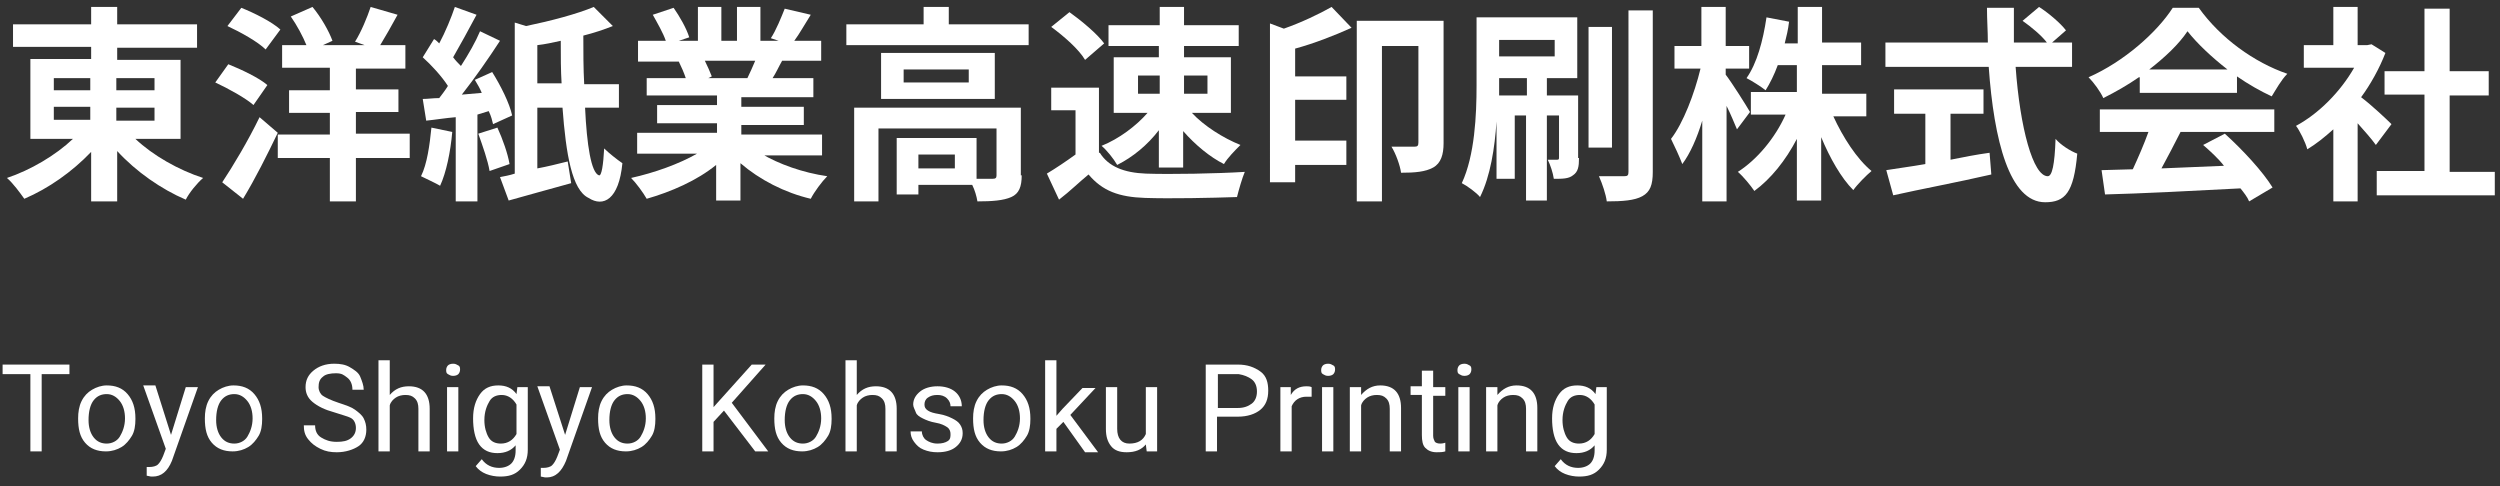 <?xml version="1.0" encoding="utf-8"?>
<!-- Generator: Adobe Illustrator 26.0.2, SVG Export Plug-In . SVG Version: 6.00 Build 0)  -->
<svg version="1.1" id="レイヤー_1" xmlns="http://www.w3.org/2000/svg" xmlns:xlink="http://www.w3.org/1999/xlink" x="0px"
	 y="0px" viewBox="0 0 288 56" style="enable-background:new 0 0 288 56;" xml:space="preserve">
<rect x="0" y="0" width="288" height="56" fill="#333333" stroke="none"/>
<style type="text/css">
	.st0{fill:#FFFFFF;}
</style>
<g>
	<path class="st0" d="M15.6,16c2,1.9,5,3.6,7.8,4.5c-0.7,0.6-1.6,1.7-2,2.5c-2.8-1.2-5.7-3.2-7.9-5.6v5.8h-3v-5.7
		c-2.2,2.3-4.9,4.2-7.7,5.4c-0.5-0.7-1.3-1.8-2-2.4c2.7-0.9,5.6-2.6,7.6-4.5H3.5V6.8h7V5.4h-9V2.8h9v-2h3v2h9.2v2.7h-9.2v1.4h7.3V16
		H15.6z M6.2,10.4h4.2V9H6.2V10.4z M6.2,13.8h4.2v-1.5H6.2V13.8z M13.4,9v1.4h4.4V9H13.4z M17.8,12.4h-4.4v1.5h4.4V12.4z"/>
	<path class="st0" d="M29.2,12.1c-0.9-0.8-2.9-1.9-4.4-2.6l1.5-2.1c1.5,0.6,3.6,1.6,4.5,2.4L29.2,12.1z M32,15.3
		c-1.2,2.5-2.6,5.3-4,7.6L25.6,21c1.2-1.8,3-4.8,4.3-7.5L32,15.3z M30.6,5.7c-0.9-0.9-2.9-2-4.4-2.7l1.6-2.1
		c1.5,0.6,3.5,1.6,4.5,2.5L30.6,5.7z M47.2,18.2H41v5h-3v-5h-6v-2.7h6v-2.5h-4.7v-2.6H38V7.8h-5.5V5.2h2.8c-0.4-1-1.1-2.3-1.8-3.3
		L36,0.8C37,2,37.9,3.6,38.3,4.7l-1.1,0.5h4.8l-1.1-0.4c0.7-1.1,1.4-2.8,1.8-4l3.1,0.9c-0.7,1.3-1.4,2.5-2,3.5h2.9v2.7H41v2.4h4.9
		v2.6H41v2.5h6.2V18.2z"/>
	<path class="st0" d="M52.1,15.2c-0.2,2.3-0.7,4.7-1.4,6.2c-0.5-0.3-1.6-0.8-2.2-1.1c0.7-1.4,1-3.6,1.2-5.6L52.1,15.2z M55,13.2v10
		h-2.5v-9.7c-1.2,0.1-2.4,0.3-3.4,0.4l-0.4-2.5c0.6,0,1.2-0.1,1.9-0.1c0.3-0.4,0.7-0.9,1-1.4c-0.7-1.1-1.9-2.4-2.9-3.3L50,4.5
		c0.2,0.1,0.4,0.3,0.6,0.5c0.7-1.3,1.4-3,1.8-4.2l2.5,0.9C54,3.4,53,5.2,52.2,6.6c0.3,0.4,0.6,0.7,0.9,1c0.9-1.4,1.7-2.8,2.2-4
		l2.3,1.1c-1.3,2-2.9,4.3-4.4,6.2l2.3-0.2c-0.2-0.5-0.5-1-0.8-1.5l2-0.9c1,1.6,2,3.6,2.3,5l-2.2,1c-0.1-0.4-0.2-0.9-0.5-1.5L55,13.2
		z M57.3,14.7c0.6,1.3,1.2,3,1.4,4.2l-2.3,0.8c-0.2-1.2-0.8-2.9-1.3-4.3L57.3,14.7z M67.4,12.4c0.2,4.3,0.7,7.5,1.6,7.8
		c0.3,0.1,0.5-1.2,0.6-3.1c0.5,0.5,1.5,1.3,2.1,1.7c-0.4,4.2-2.2,5.1-3.9,4c-1.9-0.9-2.6-5-3-10.4h-2.9v7c1.1-0.2,2.3-0.5,3.5-0.8
		l0.4,2.5c-2.5,0.7-5.1,1.4-7.2,2l-1-2.7c0.5-0.1,1.1-0.2,1.7-0.4V2.6L60.6,3c2.9-0.6,5.9-1.4,7.8-2.2L70.6,3
		c-1,0.4-2.2,0.8-3.4,1.1c0,1.9,0,3.8,0.1,5.6h4v2.7H67.4z M64.7,9.7c-0.1-1.6-0.1-3.2-0.1-5c-0.9,0.2-1.8,0.4-2.7,0.5v4.4H64.7z"/>
	<path class="st0" d="M87.7,17.7c2,1.2,4.8,2.2,7.6,2.6c-0.6,0.6-1.5,1.8-1.9,2.6c-3-0.7-5.9-2.2-8.1-4.1v4.3h-2.8V19
		c-2.2,1.8-5.2,3.1-8,3.9c-0.4-0.7-1.2-1.8-1.8-2.4c2.7-0.6,5.5-1.6,7.6-2.8h-6.9v-2.4h9.2v-1.1h-6.9v-2.1h6.9v-1.1h-8.1V9H79
		c-0.2-0.6-0.5-1.3-0.8-1.9l0.3,0h-5V4.7h3.2c-0.3-0.9-1-2.1-1.5-3l2.4-0.8c0.7,1,1.5,2.4,1.8,3.4l-1.2,0.4h2.2V0.8h2.7v3.9h1.8V0.8
		h2.7v3.9h2.1l-0.9-0.3C89.4,3.5,90,2,90.4,1l3,0.7c-0.7,1.1-1.3,2.2-1.9,3h3.1V7h-4.5C89.7,7.7,89.4,8.4,89,9h4.7v2.2h-8.3v1.1h7.2
		v2.1h-7.2v1.1h9.3v2.4H87.7z M81.2,7c0.3,0.6,0.6,1.3,0.8,1.8L81.6,9h4.5C86.4,8.4,86.7,7.7,87,7H81.2z"/>
	<path class="st0" d="M118.5,2.8v2.4h-21V2.8h8.9v-2h2.9v2H118.5z M117.7,20.2c0,1.3-0.3,2.1-1.2,2.5c-0.9,0.4-2.2,0.5-3.9,0.5
		c-0.1-0.6-0.3-1.3-0.6-1.9h-6.2v1.1h-2.5v-6.5h9.2v4.7c0.8,0,1.6,0,1.8,0c0.4,0,0.5-0.1,0.5-0.4v-5.4h-13.6v8.4h-2.8V12.4h19.2
		V20.2z M114.6,6.1v5.3h-13.1V6.1H114.6z M111.6,8h-7.5v1.5h7.5V8z M110,17.8h-4.2v1.6h4.2V17.8z"/>
	<path class="st0" d="M126.7,17.6c1,1.6,2.8,2.3,5.3,2.4c2.8,0.1,8.2,0,11.4-0.2c-0.3,0.7-0.7,2.1-0.9,2.9
		c-2.9,0.1-7.7,0.2-10.6,0.1c-3-0.1-4.9-0.8-6.5-2.7c-1.1,0.9-2.1,1.9-3.4,2.9l-1.4-3c1-0.6,2.2-1.4,3.3-2.2v-5.1h-2.8v-2.6h5.5
		V17.6z M125,6.9c-0.7-1.2-2.4-2.7-3.9-3.8l2.1-1.7c1.4,1,3.2,2.5,4,3.6L125,6.9z M133.6,5.3h-5.9V2.9h5.9V0.8h2.8v2.1h6.3v2.4h-6.3
		v1.3h5.4V13h-4.5c1.4,1.5,3.6,2.9,5.6,3.7c-0.6,0.6-1.5,1.5-1.9,2.2c-1.6-0.8-3.3-2.2-4.7-3.8v4.2h-2.8V15c-1.3,1.7-3,3.1-4.8,4
		c-0.4-0.7-1.2-1.7-1.8-2.2c2-0.8,4-2.3,5.3-3.8h-3.9V6.6h5.2V5.3z M131.1,10.8h2.5V8.7h-2.5V10.8z M136.4,8.7v2.1h2.7V8.7H136.4z"
		/>
	<path class="st0" d="M155.7,3.2c-2,0.9-4.3,1.8-6.5,2.4v3.2h5.9v2.7h-5.9v4.7h5.9v2.8h-5.9V21h-2.9V2.7l1.6,0.6
		c2-0.7,4.1-1.7,5.5-2.5L155.7,3.2z M166.3,16.5c0,1.3-0.3,2.3-1.2,2.8c-0.9,0.5-2.1,0.6-3.7,0.6c-0.1-0.8-0.6-2.2-1.1-3
		c1.1,0,2.3,0,2.6,0c0.4,0,0.5-0.1,0.5-0.5V5.3h-4.2v17.9h-2.9V2.4h10V16.5z"/>
	<path class="st0" d="M181.9,18.2c0,1-0.1,1.6-0.7,2c-0.5,0.4-1.2,0.4-2.2,0.4c-0.1-0.7-0.4-1.6-0.7-2.2c0.5,0,0.9,0,1.1,0
		c0.2,0,0.2-0.1,0.2-0.3v-4.8h-1.4v9.8h-2.4v-9.8h-1.3v7.3h-2.1v-6.6c-0.2,3-0.7,6.3-1.9,8.7c-0.4-0.5-1.5-1.3-2.1-1.6
		c1.5-3.2,1.7-7.9,1.7-11.2V2h11.6v7h-3.5v2h3.6V18.2z M172.7,4.6v1.9h6.4V4.6H172.7z M175.9,11V9h-3.2v0.9c0,0.4,0,0.7,0,1.1H175.9
		z M185.7,17H183V3.1h2.7V17z M190.4,1.2v18.6c0,1.5-0.3,2.3-1.2,2.8c-0.9,0.5-2.3,0.6-4.1,0.6c-0.1-0.8-0.5-2-0.9-2.9
		c1.2,0,2.5,0,2.9,0c0.4,0,0.5-0.1,0.5-0.5V1.2H190.4z"/>
	<path class="st0" d="M200.1,14.9c-0.3-0.7-0.7-1.7-1.2-2.7v11h-2.8v-9.3c-0.6,2-1.4,3.8-2.3,5c-0.3-0.8-0.9-2.1-1.3-2.9
		c1.4-1.8,2.7-5.2,3.4-8.1h-3V5.3h3.1V0.8h2.8v4.5h2.7v2.6h-2.7v0.7c0.7,0.9,2.4,3.6,2.8,4.3L200.1,14.9z M211.2,13.4
		c1.1,2.4,2.7,4.9,4.4,6.3c-0.6,0.5-1.6,1.5-2.1,2.2c-1.4-1.4-2.7-3.7-3.7-6.1v7.3h-2.8v-7.1c-1.3,2.5-3,4.6-4.9,6
		c-0.4-0.6-1.3-1.7-1.9-2.2c2.2-1.4,4.3-3.9,5.5-6.6h-4v-2.6h5.3V7.5h-2.2c-0.4,1.1-0.9,2.1-1.4,2.9c-0.5-0.4-1.6-1.1-2.2-1.4
		c1.2-1.7,1.9-4.3,2.3-7l2.6,0.5c-0.1,0.9-0.3,1.7-0.5,2.5h1.5V0.8h2.8v4.1h4.5v2.6h-4.5v3.3h5.1v2.6H211.2z"/>
	<path class="st0" d="M232.2,7.7c0.5,7,2,12.6,3.7,12.6c0.5,0,0.8-1.3,0.9-4.3c0.6,0.7,1.7,1.4,2.5,1.7c-0.4,4.5-1.4,5.6-3.7,5.6
		c-4.1,0-5.9-7.1-6.5-15.6h-11.9V4.9h11.8c0-1.3-0.1-2.6-0.1-4h3.1c0,1.3,0,2.7,0,4h3.8c-0.6-0.8-1.8-1.8-2.8-2.5l1.9-1.6
		c1.1,0.7,2.5,1.9,3.1,2.7l-1.6,1.4h2.3v2.8H232.2z M224.7,18.4c1.5-0.3,3-0.6,4.5-0.8l0.2,2.5c-3.9,0.9-8.2,1.7-11.3,2.4l-0.8-2.9
		c1.2-0.2,2.8-0.4,4.5-0.7v-5.8h-3.6v-2.8h10.3v2.8h-3.8V18.4z"/>
	<path class="st0" d="M246.4,8.9c-1.3,0.9-2.7,1.7-4.1,2.4c-0.3-0.7-1.1-1.8-1.7-2.4c4.1-1.8,7.9-5.2,9.7-8h3
		c2.5,3.5,6.4,6.3,10.2,7.6c-0.7,0.7-1.3,1.8-1.8,2.6c-1.3-0.6-2.7-1.4-4-2.3v1.9h-11.2V8.9z M242.2,12.6H262v2.6h-10.8
		c-0.7,1.4-1.5,2.9-2.2,4.2c2.3-0.1,4.8-0.2,7.2-0.3c-0.7-0.9-1.6-1.7-2.4-2.4l2.5-1.3c2.1,1.9,4.4,4.4,5.5,6.2l-2.7,1.6
		c-0.2-0.5-0.6-1-1-1.5c-5.6,0.3-11.6,0.6-15.6,0.7l-0.4-2.8l3.6-0.1c0.6-1.3,1.3-2.9,1.8-4.3h-5.6V12.6z M256.6,8
		c-1.8-1.4-3.5-3-4.6-4.4c-1,1.5-2.6,3-4.4,4.4H256.6z"/>
	<path class="st0" d="M273.7,16.7c-0.5-0.7-1.3-1.6-2.1-2.5v9h-2.8v-8.3c-1,0.9-2,1.7-3,2.3c-0.2-0.8-0.9-2.2-1.3-2.7
		c2.6-1.4,5.1-3.9,6.7-6.7h-5.8V5.2h3.4V0.8h2.8v4.4h1.1l0.5-0.1l1.6,1c-0.7,1.8-1.7,3.6-2.8,5.1c1.2,0.9,3,2.6,3.5,3.1L273.7,16.7z
		 M287.4,19.7v2.8h-13.6v-2.8h5.5v-8.8h-4.6V8.2h4.6V1h2.9v7.2h4.5v2.8h-4.5v8.8H287.4z"/>
</g>
<g>
	<path class="st0" d="M8,43.1H4.8V52H3.5v-8.9H0.3V42H8V43.1z"/>
	<path class="st0" d="M9,48.2c0-0.7,0.1-1.4,0.4-2s0.7-1,1.2-1.3s1.1-0.5,1.7-0.5c1,0,1.8,0.3,2.4,1s0.9,1.6,0.9,2.8v0.1
		c0,0.7-0.1,1.4-0.4,1.9s-0.7,1-1.2,1.3s-1.1,0.5-1.8,0.5c-1,0-1.8-0.3-2.4-1S9,49.4,9,48.2L9,48.2z M10.2,48.4c0,0.8,0.2,1.5,0.6,2
		s0.9,0.7,1.5,0.7c0.6,0,1.2-0.3,1.5-0.8s0.6-1.2,0.6-2.1c0-0.8-0.2-1.5-0.6-2s-0.9-0.8-1.5-0.8c-0.6,0-1.1,0.2-1.5,0.7
		S10.2,47.4,10.2,48.4z"/>
	<path class="st0" d="M19.7,50.1l1.7-5.5h1.4l-3,8.5c-0.5,1.2-1.2,1.8-2.2,1.8l-0.2,0l-0.5-0.1v-1l0.3,0c0.4,0,0.8-0.1,1-0.3
		s0.4-0.5,0.6-1l0.3-0.8l-2.6-7.3h1.4L19.7,50.1z"/>
	<path class="st0" d="M23.6,48.2c0-0.7,0.1-1.4,0.4-2s0.7-1,1.2-1.3s1.1-0.5,1.7-0.5c1,0,1.8,0.3,2.4,1s0.9,1.6,0.9,2.8v0.1
		c0,0.7-0.1,1.4-0.4,1.9s-0.7,1-1.2,1.3s-1.1,0.5-1.8,0.5c-1,0-1.8-0.3-2.4-1S23.6,49.4,23.6,48.2L23.6,48.2z M24.9,48.4
		c0,0.8,0.2,1.5,0.6,2s0.9,0.7,1.5,0.7c0.6,0,1.2-0.3,1.5-0.8s0.6-1.2,0.6-2.1c0-0.8-0.2-1.5-0.6-2s-0.9-0.8-1.5-0.8
		c-0.6,0-1.1,0.2-1.5,0.7S24.9,47.4,24.9,48.4z"/>
	<path class="st0" d="M38.5,47.5c-1.1-0.3-1.9-0.7-2.5-1.2s-0.8-1.1-0.8-1.7c0-0.8,0.3-1.4,0.9-1.9s1.4-0.8,2.4-0.8
		c0.7,0,1.3,0.1,1.8,0.4s1,0.6,1.2,1.1s0.4,1,0.4,1.5h-1.3c0-0.6-0.2-1.1-0.6-1.4S39.4,43,38.7,43c-0.6,0-1.2,0.1-1.5,0.4
		c-0.4,0.3-0.5,0.7-0.5,1.2c0,0.4,0.2,0.8,0.5,1s0.9,0.5,1.8,0.8s1.5,0.5,1.9,0.8s0.8,0.6,1,1s0.3,0.8,0.3,1.3
		c0,0.8-0.3,1.5-0.9,1.9s-1.5,0.7-2.5,0.7c-0.7,0-1.3-0.1-1.9-0.4s-1-0.6-1.4-1.1s-0.5-1-0.5-1.6h1.3c0,0.6,0.2,1.1,0.7,1.4
		s1,0.5,1.8,0.5c0.7,0,1.2-0.1,1.6-0.4s0.6-0.7,0.6-1.2s-0.2-0.9-0.5-1.1S39.4,47.8,38.5,47.5z"/>
	<path class="st0" d="M44.9,45.5c0.6-0.7,1.3-1,2.2-1c1.6,0,2.4,0.9,2.4,2.6V52h-1.3v-4.9c0-0.5-0.1-0.9-0.4-1.2s-0.6-0.4-1.1-0.4
		c-0.4,0-0.8,0.1-1.1,0.3s-0.6,0.5-0.7,0.9V52h-1.3V41.5h1.3V45.5z"/>
	<path class="st0" d="M51.4,42.6c0-0.2,0.1-0.4,0.2-0.5s0.3-0.2,0.6-0.2s0.4,0.1,0.6,0.2s0.2,0.3,0.2,0.5s-0.1,0.4-0.2,0.5
		s-0.3,0.2-0.6,0.2s-0.4-0.1-0.6-0.2S51.4,42.8,51.4,42.6z M52.8,52h-1.3v-7.4h1.3V52z"/>
	<path class="st0" d="M54.5,48.2c0-1.2,0.3-2.1,0.8-2.8s1.2-1,2.1-1c0.9,0,1.6,0.3,2.1,1l0.1-0.8h1.2v7.2c0,1-0.3,1.7-0.9,2.3
		s-1.3,0.8-2.3,0.8c-0.5,0-1.1-0.1-1.6-0.3s-0.9-0.5-1.2-0.9l0.7-0.8c0.5,0.7,1.2,1,2,1c0.6,0,1.1-0.2,1.4-0.5s0.5-0.8,0.5-1.5v-0.6
		c-0.5,0.6-1.2,0.9-2.1,0.9c-0.9,0-1.6-0.3-2.1-1S54.5,49.4,54.5,48.2z M55.8,48.4c0,0.8,0.2,1.5,0.5,2s0.8,0.7,1.4,0.7
		c0.8,0,1.4-0.4,1.8-1.1v-3.4c-0.4-0.7-1-1.1-1.7-1.1c-0.6,0-1.1,0.2-1.4,0.7S55.8,47.4,55.8,48.4z"/>
	<path class="st0" d="M65.1,50.1l1.7-5.5h1.4l-3,8.5C64.7,54.3,64,55,63,55l-0.2,0l-0.5-0.1v-1l0.3,0c0.4,0,0.8-0.1,1-0.3
		s0.4-0.5,0.6-1l0.3-0.8l-2.6-7.3h1.4L65.1,50.1z"/>
	<path class="st0" d="M68.9,48.2c0-0.7,0.1-1.4,0.4-2s0.7-1,1.2-1.3s1.1-0.5,1.7-0.5c1,0,1.8,0.3,2.4,1s0.9,1.6,0.9,2.8v0.1
		c0,0.7-0.1,1.4-0.4,1.9s-0.7,1-1.2,1.3s-1.1,0.5-1.8,0.5c-1,0-1.8-0.3-2.4-1S68.9,49.4,68.9,48.2L68.9,48.2z M70.2,48.4
		c0,0.8,0.2,1.5,0.6,2s0.9,0.7,1.5,0.7c0.6,0,1.2-0.3,1.5-0.8s0.6-1.2,0.6-2.1c0-0.8-0.2-1.5-0.6-2s-0.9-0.8-1.5-0.8
		c-0.6,0-1.1,0.2-1.5,0.7S70.2,47.4,70.2,48.4z"/>
	<path class="st0" d="M83.4,47.3l-1.2,1.3V52h-1.3V42h1.3v4.9l4.4-4.9h1.6l-3.9,4.4l4.2,5.6H87L83.4,47.3z"/>
	<path class="st0" d="M89.2,48.2c0-0.7,0.1-1.4,0.4-2s0.7-1,1.2-1.3s1.1-0.5,1.7-0.5c1,0,1.8,0.3,2.4,1s0.9,1.6,0.9,2.8v0.1
		c0,0.7-0.1,1.4-0.4,1.9s-0.7,1-1.2,1.3s-1.1,0.5-1.8,0.5c-1,0-1.8-0.3-2.4-1S89.2,49.4,89.2,48.2L89.2,48.2z M90.4,48.4
		c0,0.8,0.2,1.5,0.6,2s0.9,0.7,1.5,0.7c0.6,0,1.2-0.3,1.5-0.8s0.6-1.2,0.6-2.1c0-0.8-0.2-1.5-0.6-2s-0.9-0.8-1.5-0.8
		c-0.6,0-1.1,0.2-1.5,0.7S90.4,47.4,90.4,48.4z"/>
	<path class="st0" d="M98.7,45.5c0.6-0.7,1.3-1,2.2-1c1.6,0,2.4,0.9,2.4,2.6V52H102v-4.9c0-0.5-0.1-0.9-0.4-1.2s-0.6-0.4-1.1-0.4
		c-0.4,0-0.8,0.1-1.1,0.3s-0.6,0.5-0.7,0.9V52h-1.3V41.5h1.3V45.5z"/>
	<path class="st0" d="M109.5,50c0-0.3-0.1-0.6-0.4-0.8s-0.7-0.4-1.3-0.5s-1.1-0.3-1.5-0.5s-0.7-0.4-0.8-0.7s-0.3-0.6-0.3-0.9
		c0-0.6,0.3-1.1,0.8-1.5s1.2-0.6,2-0.6c0.8,0,1.5,0.2,2,0.6s0.8,1,0.8,1.7h-1.3c0-0.3-0.1-0.6-0.4-0.9s-0.7-0.4-1.1-0.4
		c-0.5,0-0.8,0.1-1.1,0.3s-0.4,0.5-0.4,0.8c0,0.3,0.1,0.5,0.4,0.7s0.7,0.3,1.3,0.4s1.1,0.3,1.5,0.5s0.7,0.4,0.9,0.7s0.3,0.6,0.3,1
		c0,0.7-0.3,1.2-0.8,1.6s-1.2,0.6-2.1,0.6c-0.6,0-1.1-0.1-1.6-0.3s-0.8-0.5-1.1-0.9s-0.4-0.8-0.4-1.2h1.3c0,0.4,0.2,0.8,0.5,1
		s0.7,0.4,1.3,0.4c0.5,0,0.9-0.1,1.2-0.3S109.5,50.3,109.5,50z"/>
	<path class="st0" d="M112.1,48.2c0-0.7,0.1-1.4,0.4-2s0.7-1,1.2-1.3s1.1-0.5,1.7-0.5c1,0,1.8,0.3,2.4,1s0.9,1.6,0.9,2.8v0.1
		c0,0.7-0.1,1.4-0.4,1.9s-0.7,1-1.2,1.3s-1.1,0.5-1.8,0.5c-1,0-1.8-0.3-2.4-1S112.1,49.4,112.1,48.2L112.1,48.2z M113.3,48.4
		c0,0.8,0.2,1.5,0.6,2s0.9,0.7,1.5,0.7c0.6,0,1.2-0.3,1.5-0.8s0.6-1.2,0.6-2.1c0-0.8-0.2-1.5-0.6-2s-0.9-0.8-1.5-0.8
		c-0.6,0-1.1,0.2-1.5,0.7S113.3,47.4,113.3,48.4z"/>
	<path class="st0" d="M122.5,48.6l-0.8,0.8V52h-1.3V41.5h1.3v6.4l0.7-0.8l2.3-2.4h1.5l-2.9,3.1l3.2,4.3H125L122.5,48.6z"/>
	<path class="st0" d="M132,51.2c-0.5,0.6-1.2,0.9-2.2,0.9c-0.8,0-1.4-0.2-1.8-0.7s-0.6-1.1-0.6-2v-4.8h1.3v4.8
		c0,1.1,0.5,1.7,1.4,1.7c1,0,1.6-0.4,1.9-1.1v-5.4h1.3V52h-1.2L132,51.2z"/>
	<path class="st0" d="M140.2,48.1V52h-1.3V42h3.7c1.1,0,1.9,0.3,2.6,0.8s0.9,1.3,0.9,2.2c0,1-0.3,1.7-0.9,2.2s-1.5,0.8-2.6,0.8
		H140.2z M140.2,47h2.4c0.7,0,1.2-0.2,1.6-0.5c0.4-0.3,0.6-0.8,0.6-1.4c0-0.6-0.2-1.1-0.6-1.4s-0.9-0.5-1.5-0.6h-2.4V47z"/>
	<path class="st0" d="M151.1,45.7c-0.2,0-0.4,0-0.6,0c-0.8,0-1.4,0.4-1.7,1.1V52h-1.3v-7.4h1.2l0,0.9c0.4-0.7,1-1,1.8-1
		c0.2,0,0.4,0,0.6,0.1V45.7z"/>
	<path class="st0" d="M152.2,42.6c0-0.2,0.1-0.4,0.2-0.5s0.3-0.2,0.6-0.2s0.4,0.1,0.6,0.2s0.2,0.3,0.2,0.5s-0.1,0.4-0.2,0.5
		s-0.3,0.2-0.6,0.2s-0.4-0.1-0.6-0.2S152.2,42.8,152.2,42.6z M153.6,52h-1.3v-7.4h1.3V52z"/>
	<path class="st0" d="M156.8,44.6l0,0.9c0.6-0.7,1.3-1.1,2.2-1.1c1.6,0,2.4,0.9,2.4,2.6V52h-1.3v-4.9c0-0.5-0.1-0.9-0.4-1.2
		s-0.6-0.4-1.1-0.4c-0.4,0-0.8,0.1-1.1,0.3s-0.6,0.5-0.7,0.9V52h-1.3v-7.4H156.8z"/>
	<path class="st0" d="M165.1,42.8v1.8h1.4v1h-1.4v4.6c0,0.3,0.1,0.5,0.2,0.7c0.1,0.1,0.3,0.2,0.6,0.2c0.1,0,0.3,0,0.6-0.1v1
		c-0.3,0.1-0.7,0.1-1,0.1c-0.6,0-1-0.2-1.3-0.5s-0.4-0.8-0.4-1.5v-4.6h-1.3v-1h1.3v-1.8H165.1z"/>
	<path class="st0" d="M167.9,42.6c0-0.2,0.1-0.4,0.2-0.5s0.3-0.2,0.6-0.2s0.4,0.1,0.6,0.2s0.2,0.3,0.2,0.5s-0.1,0.4-0.2,0.5
		s-0.3,0.2-0.6,0.2s-0.4-0.1-0.6-0.2S167.9,42.8,167.9,42.6z M169.3,52H168v-7.4h1.3V52z"/>
	<path class="st0" d="M172.5,44.6l0,0.9c0.6-0.7,1.3-1.1,2.2-1.1c1.6,0,2.4,0.9,2.4,2.6V52h-1.3v-4.9c0-0.5-0.1-0.9-0.4-1.2
		s-0.6-0.4-1.1-0.4c-0.4,0-0.8,0.1-1.1,0.3s-0.6,0.5-0.7,0.9V52h-1.3v-7.4H172.5z"/>
	<path class="st0" d="M178.8,48.2c0-1.2,0.3-2.1,0.8-2.8s1.2-1,2.1-1c0.9,0,1.6,0.3,2.1,1l0.1-0.8h1.2v7.2c0,1-0.3,1.7-0.9,2.3
		s-1.3,0.8-2.3,0.8c-0.5,0-1.1-0.1-1.6-0.3s-0.9-0.5-1.2-0.9l0.7-0.8c0.5,0.7,1.2,1,2,1c0.6,0,1.1-0.2,1.4-0.5s0.5-0.8,0.5-1.5v-0.6
		c-0.5,0.6-1.2,0.9-2.1,0.9c-0.9,0-1.6-0.3-2.1-1S178.8,49.4,178.8,48.2z M180,48.4c0,0.8,0.2,1.5,0.5,2s0.8,0.7,1.4,0.7
		c0.8,0,1.4-0.4,1.8-1.1v-3.4c-0.4-0.7-1-1.1-1.7-1.1c-0.6,0-1.1,0.2-1.4,0.7S180,47.4,180,48.4z"/>
</g>
</svg>
